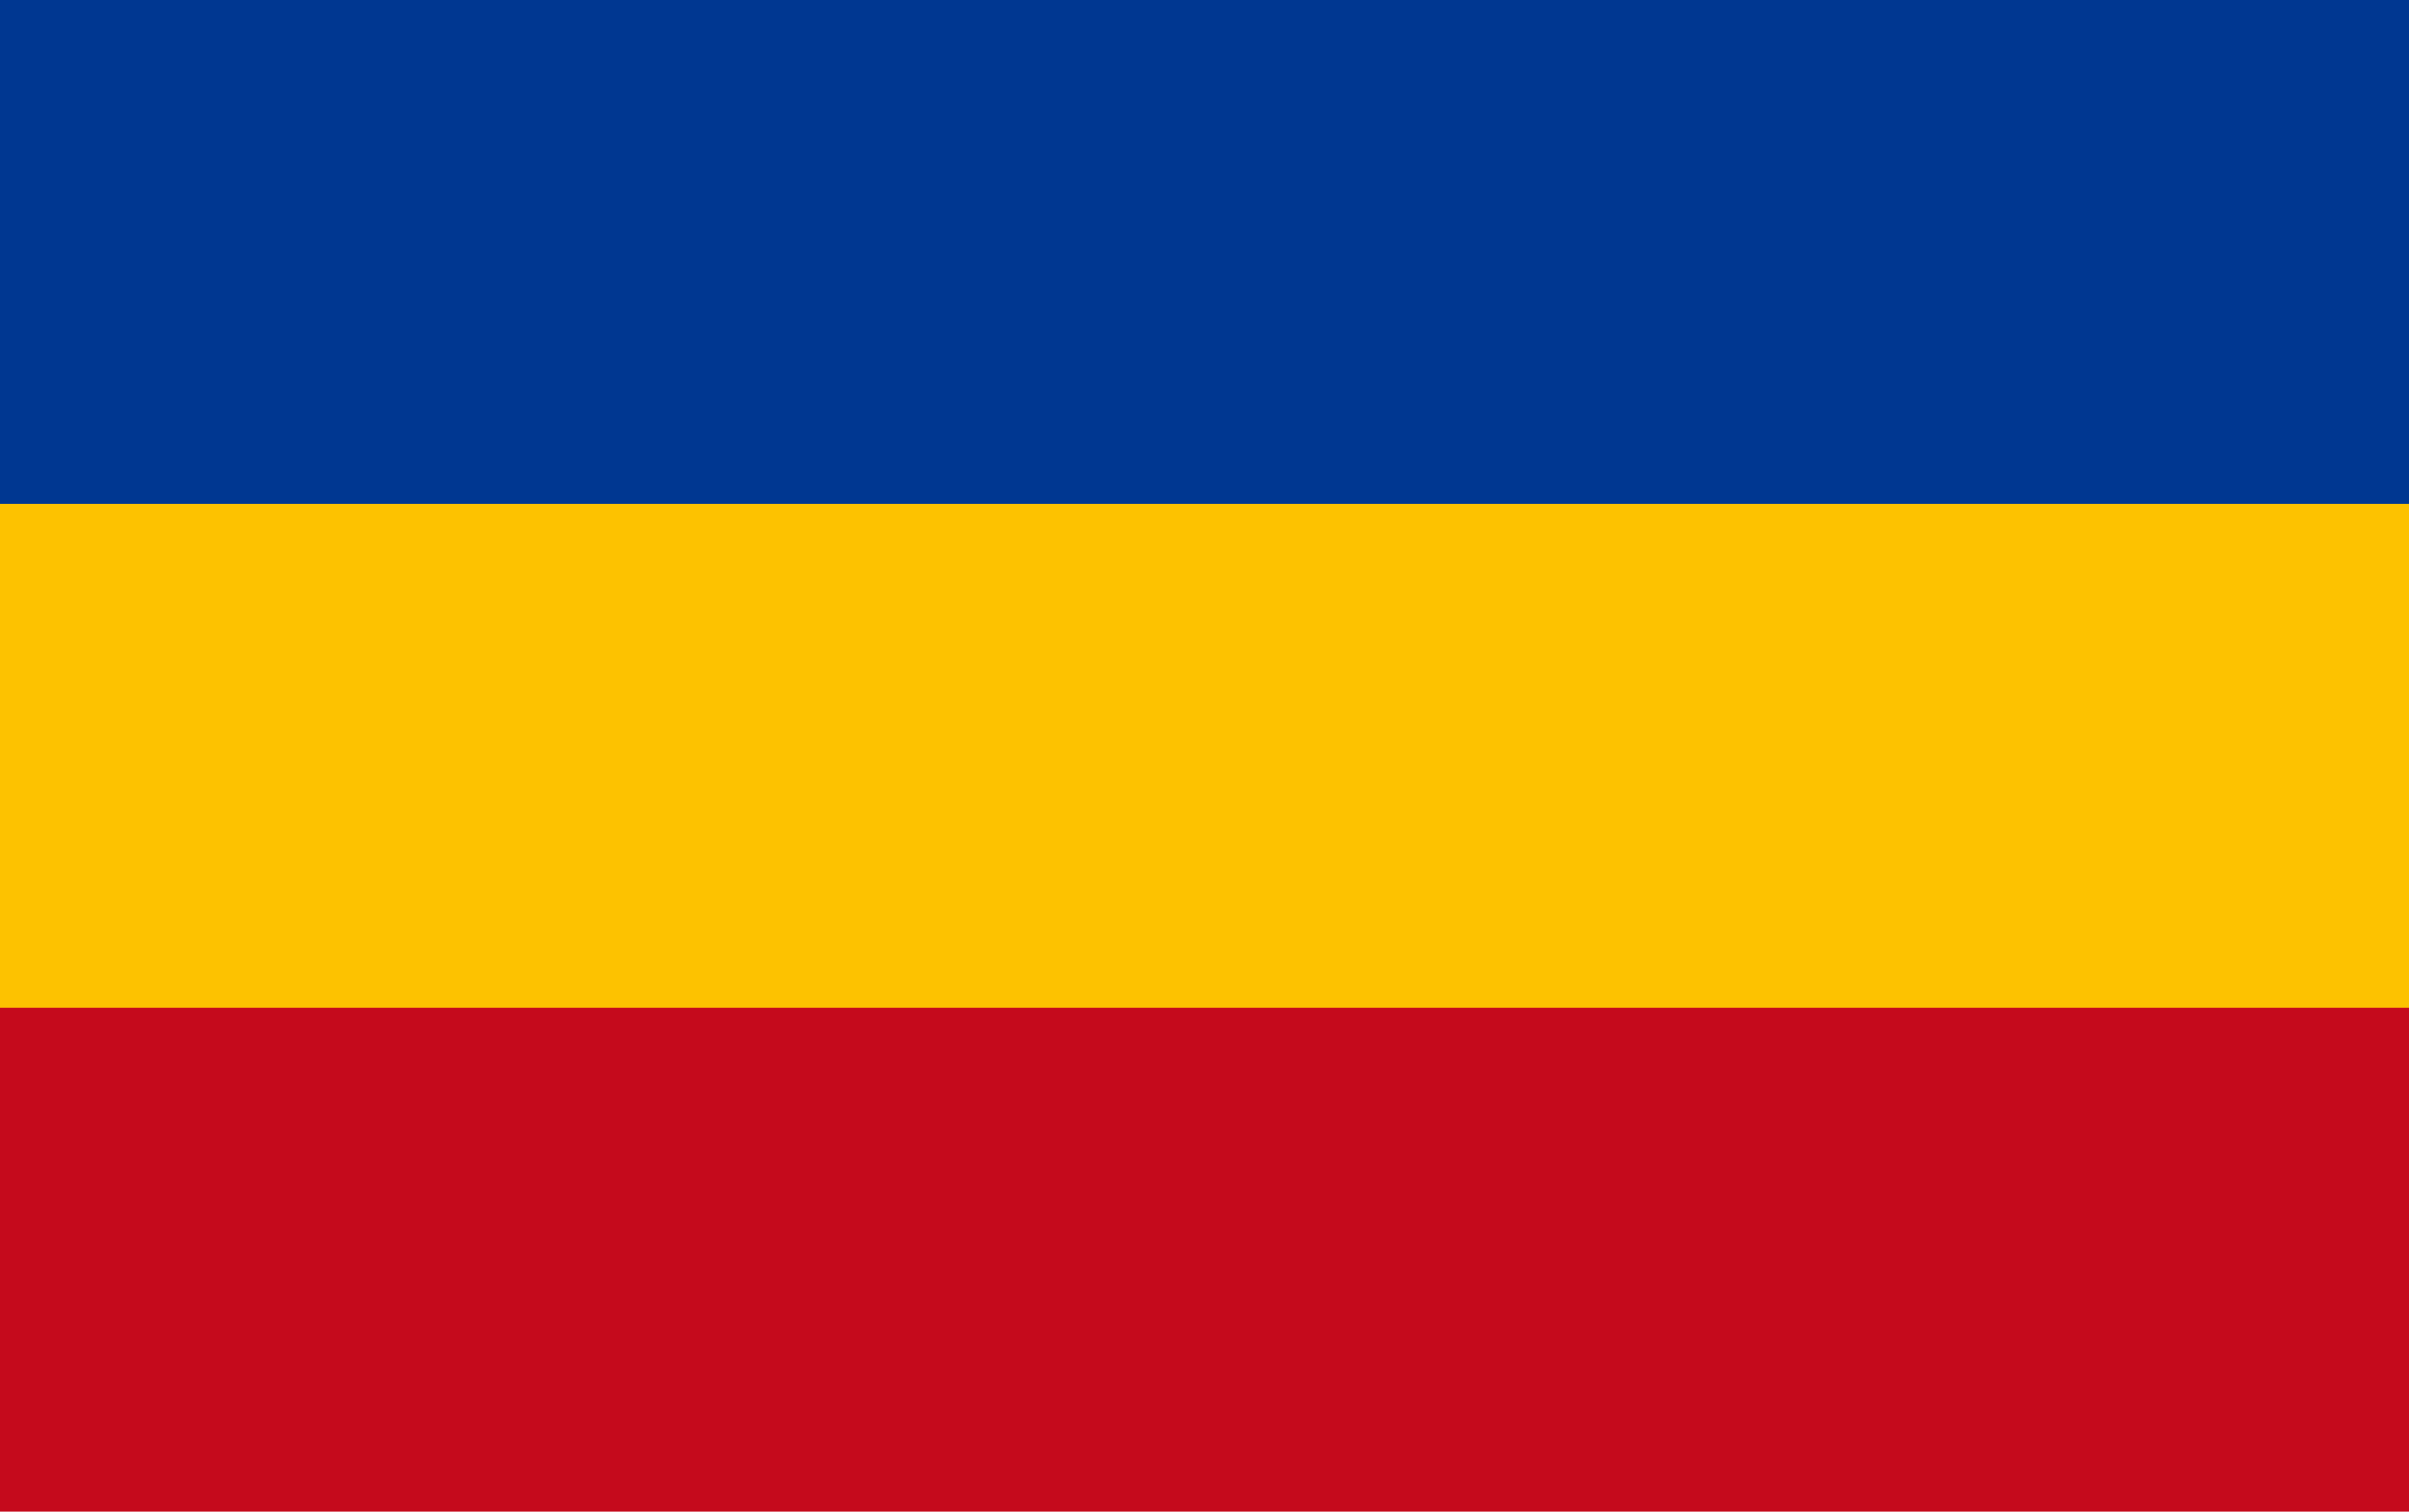 <?xml version="1.0" encoding="UTF-8"?>
<svg version="1.0" xmlns="http://www.w3.org/2000/svg" width="765" height="480">
	<rect width="765" height="480" fill="#c50a1c"/>
	<rect width="765" height="320" fill="#fdc200"/>
	<rect width="765" height="160" fill="#003791"/>
</svg>